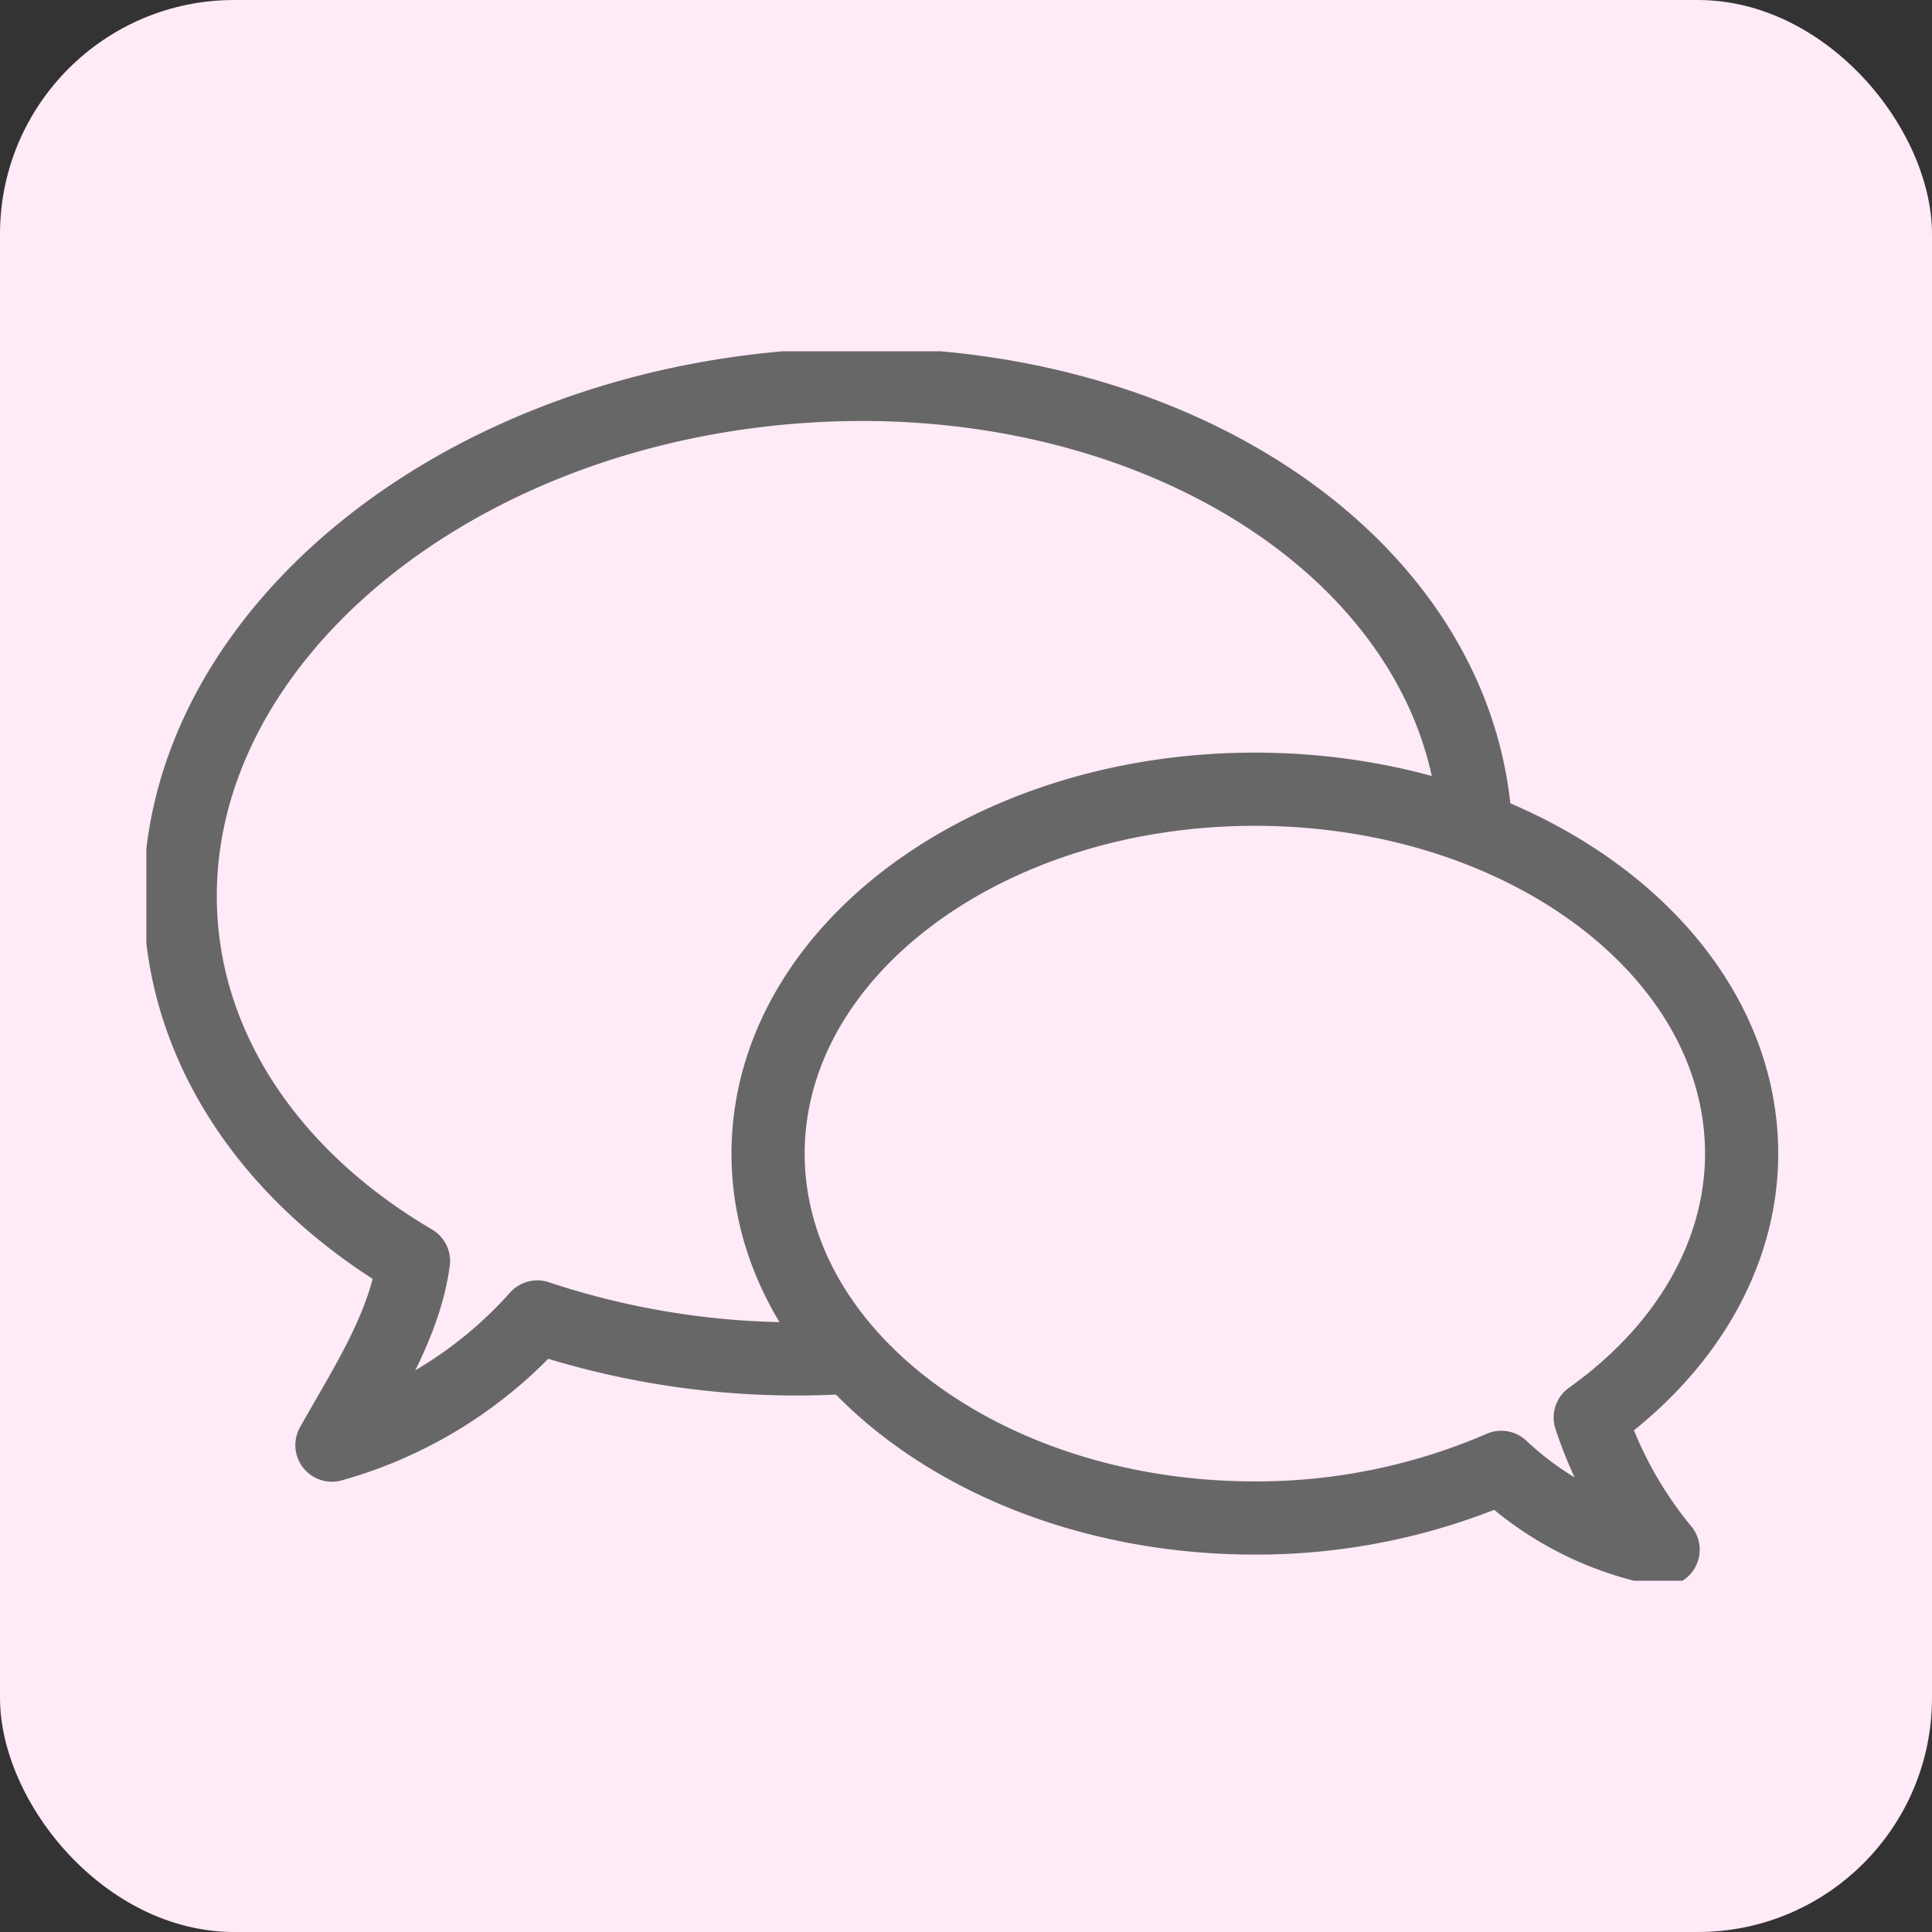 <svg xmlns="http://www.w3.org/2000/svg" xmlns:xlink="http://www.w3.org/1999/xlink" width="66" height="66" viewBox="0 0 66 66">
  <rect x="0" y="0" width="66" height="66" fill="#333333" stroke="none"/>
  <defs>
    <clipPath id="clip-path">
      <rect id="長方形_1486" data-name="長方形 1486" width="56" height="42" transform="translate(-152.254 -123.589)" fill="#fff"/>
    </clipPath>
  </defs>
  <g id="waku_nav03" transform="translate(-913 -434)">
    <rect id="長方形_1512" data-name="長方形 1512" width="66" height="66" rx="8" transform="translate(913 434)" fill="#ffeaf7"/>
    <g id="マスクグループ_46" data-name="マスクグループ 46" transform="translate(1070.254 569.589)" clip-path="url(#clip-path)">
      <g id="グループ_2070" data-name="グループ 2070" transform="translate(-152.496 -124.276)">
        <g id="グループ_2069" data-name="グループ 2069" transform="translate(0 3.865) rotate(-5)">
          <path id="パス_11833" data-name="パス 11833" d="M22.172,0C34.417,0,44.343,7.43,44.343,16.594S34.417,33.189,22.172,33.189a28.057,28.057,0,0,1-11.224-2.306,14.7,14.7,0,0,1-7.371,3.75C4.9,32.695,6.4,30.81,6.9,28.611,2.5,25.481,0,21.138,0,16.594,0,7.43,9.927,0,22.172,0Z" transform="translate(0 0)" fill="#ffeaf7" stroke="#676767" stroke-linejoin="round" stroke-width="2.5"/>
        </g>
      </g>
      <g id="グループ_2072" data-name="グループ 2072" transform="translate(-131.015 -108.628)">
        <g id="グループ_2071" data-name="グループ 2071" transform="translate(0 0)">
          <path id="パス_11834" data-name="パス 11834" d="M-91.371-84.35C-100.555-84.35-108-78.778-108-71.9s7.445,12.446,16.629,12.446a21.043,21.043,0,0,0,8.418-1.73,11.024,11.024,0,0,0,5.528,2.813,13.915,13.915,0,0,1-2.489-4.516c3.3-2.348,5.169-5.605,5.172-9.012C-74.743-78.778-82.187-84.35-91.371-84.35Z" transform="translate(108 84.35)" fill="#ffeaf7" stroke="#676767" stroke-linejoin="round" stroke-width="2.5"/>
        </g>
      </g>
    </g>
  </g>
</svg>
